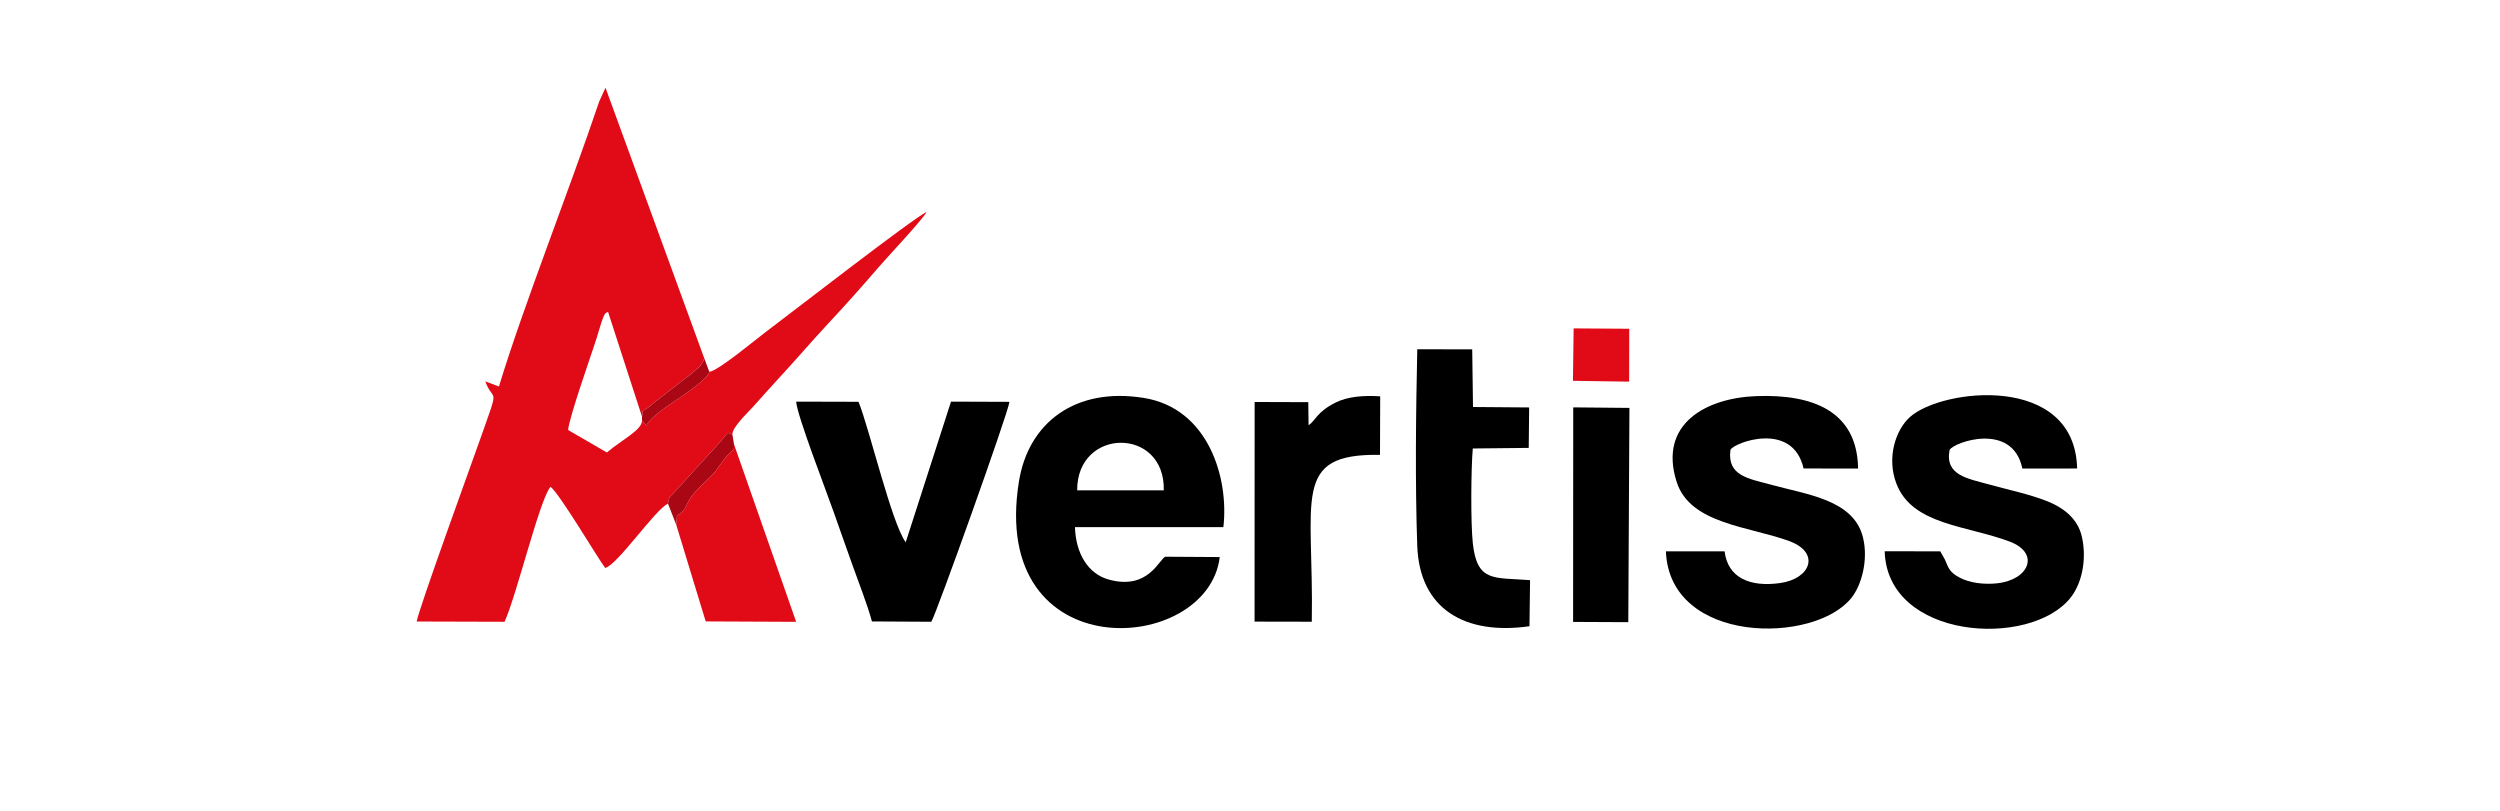 <svg width="228" height="74" viewBox="0 0 228 74" fill="none" xmlns="http://www.w3.org/2000/svg">
<path fill-rule="evenodd" clip-rule="evenodd" d="M60.916 45.924C61.072 45.17 61.026 45.424 61.539 44.854L63.741 42.428C64.251 41.876 64.703 41.386 65.19 40.853C66.8 39.087 66.085 39.473 66.797 39.624C66.751 38.99 68.212 37.616 68.679 37.101C69.558 36.13 70.148 35.443 70.969 34.56C72.626 32.777 73.895 31.262 75.551 29.487C77.029 27.901 78.581 26.177 80.017 24.498C80.839 23.536 84.028 20.161 84.505 19.34C83.531 19.699 71.603 28.957 69.668 30.405C68.948 30.943 65.461 33.852 64.688 33.907C64.659 34.459 62.482 35.938 61.921 36.322C60.998 36.954 59.419 37.938 58.945 38.812L58.55 38.339C58.568 39.221 56.727 40.09 55.346 41.267L51.812 39.217C51.915 38.041 53.815 32.685 54.391 30.903C54.519 30.502 54.663 29.972 54.819 29.496C55.197 28.345 55.253 28.591 55.453 28.438L58.552 38.005C58.71 37.031 58.353 37.841 59.479 36.867C59.512 36.839 59.556 36.797 59.587 36.768L62.619 34.415C62.658 34.39 62.708 34.361 62.746 34.335L63.726 33.503C63.756 33.471 63.8 33.432 63.83 33.398L64.013 33.148C64.044 33.101 64.15 32.95 64.166 32.853C64.18 32.772 64.206 32.746 64.236 32.697L55.221 8L54.641 9.275C51.92 17.359 47.733 27.899 45.504 35.247L44.255 34.782C45.048 36.881 45.61 34.889 43.801 40.027C42.976 42.37 38.226 55.424 38 56.683L46.014 56.706C47.118 54.304 49.204 45.582 50.205 44.396C51.028 45.005 54.419 50.757 55.195 51.8C56.348 51.481 59.67 46.568 60.916 45.924V45.924Z" fill="#E10A17"/>
<path fill-rule="evenodd" clip-rule="evenodd" d="M98.237 44.719C98.214 38.954 106.274 38.916 106.137 44.718L98.237 44.719ZM111.241 50.804L106.294 50.773C105.759 50.881 104.773 53.907 101.068 52.84C99.231 52.31 98.111 50.488 98.036 48.072H111.572C112.092 43.572 110.193 37.236 104.317 36.291C98.078 35.286 93.801 38.538 92.932 43.884C90.134 61.103 110.166 59.787 111.241 50.804V50.804Z" fill="black"/>
<path fill-rule="evenodd" clip-rule="evenodd" d="M157.283 50.281H151.93C152.264 58.793 165.492 58.784 168.862 54.51C169.79 53.334 170.404 51.044 169.903 49.01C169.054 45.565 164.804 45.114 161.47 44.192C159.532 43.654 157.483 43.422 157.819 41.021C158.127 40.37 163.496 38.342 164.486 42.727L169.458 42.728C169.378 37.499 165.337 35.934 160.177 36.125C155.579 36.295 151.228 38.668 152.91 43.948C154.135 47.792 159.488 47.993 163.18 49.347C166.037 50.395 165.157 52.779 162.347 53.175C159.623 53.559 157.577 52.717 157.283 50.281V50.281Z" fill="black"/>
<path fill-rule="evenodd" clip-rule="evenodd" d="M176.953 50.28L171.883 50.277C172.111 58.332 185.141 59.152 188.829 54.517C189.822 53.27 190.342 51.139 189.877 48.992C189.5 47.255 188.132 46.253 186.562 45.655C184.956 45.043 183.201 44.678 181.437 44.19C179.46 43.643 177.357 43.359 177.801 41.037C178.155 40.332 183.543 38.418 184.439 42.73L189.434 42.727C189.234 34.027 177.109 35.41 174.189 38.032C172.875 39.211 172.049 41.745 172.95 44.104C174.398 47.891 179.347 47.906 183.285 49.393C186.07 50.445 185.065 52.88 182.137 53.198C180.945 53.326 179.611 53.168 178.676 52.655C177.744 52.145 177.703 51.77 177.368 51.017L176.953 50.28V50.28Z" fill="black"/>
<path fill-rule="evenodd" clip-rule="evenodd" d="M79.521 56.675L84.935 56.705C85.327 56.163 92.003 37.503 92.06 36.648L86.732 36.629L82.601 49.457C81.308 47.688 79.292 39.086 78.296 36.644L72.609 36.629C72.692 37.907 75.397 44.87 76.016 46.651C76.604 48.341 77.18 49.93 77.761 51.579C78.316 53.153 79.094 55.097 79.521 56.675Z" fill="black"/>
<path fill-rule="evenodd" clip-rule="evenodd" d="M139.488 57.112L139.542 52.91C136.258 52.651 134.702 53.136 134.32 49.535C134.121 47.662 134.156 42.815 134.318 40.902L139.42 40.848L139.459 37.159L134.338 37.118L134.266 31.861L129.256 31.852C129.128 37.595 129.056 44.093 129.253 49.765C129.454 55.548 133.6 57.953 139.488 57.112Z" fill="black"/>
<path fill-rule="evenodd" clip-rule="evenodd" d="M119.342 38.778L119.315 36.677L114.423 36.661L114.416 56.691L119.635 56.701C119.84 45.455 117.709 41.353 125.856 41.483L125.874 36.146C124.427 36.049 122.92 36.149 121.791 36.719C120.057 37.595 119.943 38.414 119.342 38.778V38.778Z" fill="black"/>
<path fill-rule="evenodd" clip-rule="evenodd" d="M61.674 47.864L64.36 56.673L72.61 56.711L66.939 40.512C66.969 41.399 66.966 40.532 65.591 42.496C65.557 42.544 65.463 42.69 65.428 42.737C65.404 42.771 65.371 42.822 65.347 42.855C65.322 42.889 65.288 42.938 65.264 42.97C64.775 43.586 63.408 44.692 62.937 45.468C62.461 46.253 62.548 46.588 61.743 47.015L61.674 47.864V47.864Z" fill="#E10A17"/>
<path fill-rule="evenodd" clip-rule="evenodd" d="M143.467 56.719L148.5 56.742L148.604 37.201L143.479 37.152L143.467 56.719Z" fill="black"/>
<path fill-rule="evenodd" clip-rule="evenodd" d="M143.453 34.731L148.575 34.806L148.587 29.982L143.515 29.949L143.453 34.731Z" fill="#E10A17"/>
<path fill-rule="evenodd" clip-rule="evenodd" d="M60.916 45.924L61.674 47.865L61.743 47.015C62.549 46.588 62.461 46.254 62.938 45.468C63.408 44.692 64.775 43.586 65.264 42.971C65.288 42.938 65.322 42.889 65.347 42.856C65.372 42.823 65.404 42.772 65.428 42.737C65.463 42.69 65.557 42.545 65.591 42.496C66.966 40.532 66.97 41.399 66.939 40.512L66.796 39.624C66.084 39.472 66.799 39.087 65.19 40.853C64.703 41.386 64.251 41.876 63.741 42.428L61.538 44.854C61.026 45.424 61.071 45.17 60.916 45.924V45.924Z" fill="#A90713"/>
<path fill-rule="evenodd" clip-rule="evenodd" d="M58.553 38.005L58.551 38.339L58.947 38.812C59.42 37.937 60.999 36.954 61.922 36.322C62.483 35.938 64.66 34.459 64.689 33.907L64.237 32.697C64.207 32.745 64.181 32.772 64.167 32.853C64.151 32.949 64.045 33.101 64.014 33.147L63.831 33.398C63.801 33.432 63.757 33.471 63.727 33.503L62.747 34.335C62.71 34.361 62.659 34.39 62.62 34.415L59.588 36.768C59.557 36.797 59.514 36.838 59.48 36.866C58.354 37.841 58.711 37.031 58.553 38.005V38.005Z" fill="#A90713"/>
</svg>
